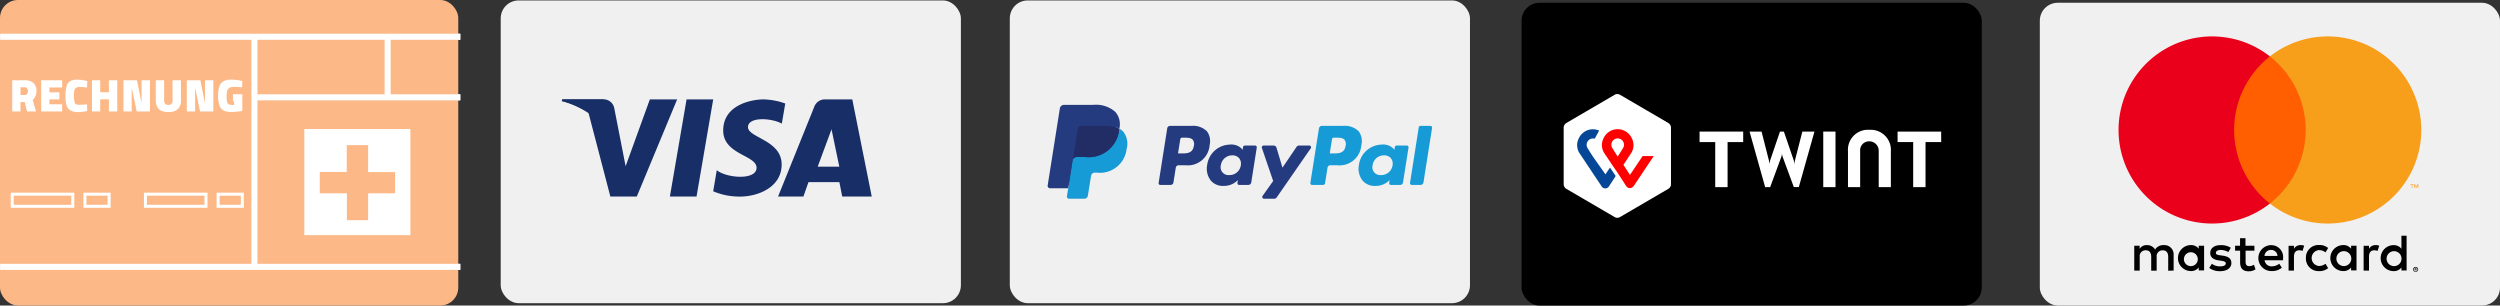 <svg xmlns="http://www.w3.org/2000/svg" xmlns:xlink="http://www.w3.org/1999/xlink" width="418.265" height="51.114" viewBox="0 0 418.265 51.114"><rect x="0" y="0" width="418.265" height="51.114" fill="#333333" stroke="none"/><defs><clipPath id="clip-path"><rect width="418.265" height="51.114" fill="none"></rect></clipPath><radialGradient id="radial-gradient" cx="0.224" cy="0.088" r="0.994" gradientTransform="matrix(1.139, 0, 0, -1.139, 40.841, 412.398)" gradientUnits="objectBoundingBox"><stop offset="0" stop-color="#fc0"></stop><stop offset="0.092" stop-color="#ffc800"></stop><stop offset="0.174" stop-color="#ffbd00"></stop><stop offset="0.253" stop-color="#ffab00"></stop><stop offset="0.329" stop-color="#ff9100"></stop><stop offset="0.405" stop-color="#ff7000"></stop><stop offset="0.479" stop-color="#ff4700"></stop><stop offset="0.55" stop-color="#ff1800"></stop><stop offset="0.582" stop-color="red"></stop><stop offset="1" stop-color="red"></stop></radialGradient><radialGradient id="radial-gradient-2" cx="0.026" cy="0.144" r="0.91" gradientTransform="matrix(1.533, 0, 0, -1.533, 189.013, 487.597)" gradientUnits="objectBoundingBox"><stop offset="0" stop-color="#00b4e6"></stop><stop offset="0.201" stop-color="#00b0e3"></stop><stop offset="0.39" stop-color="#01a5db"></stop><stop offset="0.574" stop-color="#0292cd"></stop><stop offset="0.755" stop-color="#0377ba"></stop><stop offset="0.932" stop-color="#0455a1"></stop><stop offset="1" stop-color="#054696"></stop></radialGradient></defs><g id="Repeat_Grid_1" data-name="Repeat Grid 1" clip-path="url(#clip-path)"><g id="Group_55784" data-name="Group 55784" transform="translate(-1086 -882)"><g id="Group_2717" data-name="Group 2717" transform="translate(1086 882)"><g id="Group_2494" data-name="Group 2494" transform="translate(0 0)"><path id="Path_1578" data-name="Path 1578" d="M-82.405-84.317h2.089a2.1,2.1,0,0,1,1.473.458,1.75,1.75,0,0,1,.492,1.351,1.979,1.979,0,0,1-.636,1.5l.567,1.913h-1.515l-.381-1.576h-.707V-79.1h-1.382Zm2.113,2.462a.442.442,0,0,0,.385-.19.782.782,0,0,0,.136-.462.7.7,0,0,0-.152-.45.477.477,0,0,0-.391-.186h-.707v1.289Z" transform="translate(84.452 97.746)" fill="#fff"></path><path id="Path_1579" data-name="Path 1579" d="M-78.633-83.117v.816h1.663v1.181h-1.663v.814h2.127V-79.1h-3.511V-84.32H-76.5v1.2Z" transform="translate(86.903 97.749)" fill="#fff"></path><path id="Path_1580" data-name="Path 1580" d="M-77.209-79.233a1.477,1.477,0,0,1-.626-.859,5.538,5.538,0,0,1-.17-1.526,5.665,5.665,0,0,1,.2-1.71,1.351,1.351,0,0,1,.618-.814,2.481,2.481,0,0,1,1.165-.225,6.589,6.589,0,0,1,1.661.233l-.041,1.088a8.525,8.525,0,0,0-1.179-.1,1.222,1.222,0,0,0-.628.128.656.656,0,0,0-.3.4,2.894,2.894,0,0,0-.081.78c0,.172,0,.3.008.4a4.076,4.076,0,0,0,.093.831.521.521,0,0,0,.247.351,1.329,1.329,0,0,0,.575.093,11.021,11.021,0,0,0,1.266-.087l.024,1.12a7.08,7.08,0,0,1-1.53.186A2.446,2.446,0,0,1-77.209-79.233Z" transform="translate(88.963 97.697)" fill="#fff"></path><path id="Path_1581" data-name="Path 1581" d="M-71.588-84.32V-79.1h-1.4v-2.026h-1.453V-79.1h-1.384V-84.32h1.384v2h1.453v-2Z" transform="translate(91.207 97.749)" fill="#fff"></path><path id="Path_1582" data-name="Path 1582" d="M-68.785-84.32V-79.1H-71l-.839-3.985V-79.1h-1.384V-84.32h2.269l.768,3.862V-84.32Z" transform="translate(93.875 97.749)" fill="#fff"></path><path id="Path_1583" data-name="Path 1583" d="M-70.027-79.484a1.966,1.966,0,0,1-.519-1.5V-84.32h1.39v3.355c0,.515.241.77.723.77a.652.652,0,0,0,.521-.2.852.852,0,0,0,.17-.571V-84.32h1.4v3.333a1.975,1.975,0,0,1-.517,1.5A2.238,2.238,0,0,1-68.44-79,2.254,2.254,0,0,1-70.027-79.484Z" transform="translate(96.614 97.749)" fill="#fff"></path><path id="Path_1584" data-name="Path 1584" d="M-63.551-84.32V-79.1h-2.214l-.839-3.985V-79.1h-1.384V-84.32h2.269l.768,3.862V-84.32Z" transform="translate(99.245 97.749)" fill="#fff"></path><path id="Path_1585" data-name="Path 1585" d="M-64.52-79.227A1.538,1.538,0,0,1-65.2-80.1a5.069,5.069,0,0,1-.2-1.6,4.541,4.541,0,0,1,.217-1.562,1.553,1.553,0,0,1,.687-.847,2.567,2.567,0,0,1,1.256-.263,9.048,9.048,0,0,1,1.6.162l.288.063-.032,1.058c-.539-.041-1.015-.063-1.428-.063a1.176,1.176,0,0,0-.8.223.93.93,0,0,0-.312.567,6.076,6.076,0,0,0-.057.96,3.057,3.057,0,0,0,.073.768.587.587,0,0,0,.271.377,1.212,1.212,0,0,0,.579.113h.334v-.594h-.2v-1.2h1.57v2.812a14.656,14.656,0,0,1-1.836.17A2.636,2.636,0,0,1-64.52-79.227Z" transform="translate(101.896 97.696)" fill="#fff"></path><rect id="Rectangle_13110" data-name="Rectangle 13110" width="1.013" height="38.495" transform="translate(42.061 6.151)" fill="#fff"></rect><rect id="Rectangle_13111" data-name="Rectangle 13111" width="76.99" height="1.013" transform="translate(0.02 5.644)" fill="#fff"></rect><rect id="Rectangle_13112" data-name="Rectangle 13112" width="76.99" height="1.013" transform="translate(0.02 44.139)" fill="#fff"></rect><rect id="Rectangle_13113" data-name="Rectangle 13113" width="34.443" height="1.013" transform="translate(42.568 15.774)" fill="#fff"></rect><path id="Path_1586" data-name="Path 1586" d="M-71.893-72.505H-82.53v-2.533h10.637Zm-10.13-.507H-72.4v-1.52h-9.624Z" transform="translate(84.324 107.273)" fill="#fff"></path><path id="Path_1587" data-name="Path 1587" d="M-71.971-72.505H-76.53v-2.533h4.559Zm-4.052-.507h3.546v-1.52h-3.546Z" transform="translate(90.481 107.273)" fill="#fff"></path><path id="Path_1588" data-name="Path 1588" d="M-60.893-72.505H-71.53v-2.533h10.637Zm-10.13-.507H-61.4v-1.52h-9.624Z" transform="translate(95.611 107.273)" fill="#fff"></path><path id="Path_1589" data-name="Path 1589" d="M-60.971-72.505H-65.53v-2.533h4.559Zm-4.052-.507h3.546v-1.52h-3.546Z" transform="translate(101.767 107.273)" fill="#fff"></path><rect id="Rectangle_13114" data-name="Rectangle 13114" width="1.013" height="10.13" transform="translate(64.348 6.151)" fill="#fff"></rect><path id="Path_1590" data-name="Path 1590" d="M-58.286-80.293v17.752h17.75V-80.293ZM-43.1-69.539h-4.512v4.5H-51.16v-4.5H-55.7v-3.572h4.512V-77.6h3.576v4.512H-43.1Z" transform="translate(109.2 101.881)" fill="#fff" fill-rule="evenodd"></path><g id="path" transform="translate(0 0)"><rect id="Rectangle_13115" data-name="Rectangle 13115" width="76.67" height="51.113" rx="3" fill="#fcb886"></rect></g><path id="Path_1591" data-name="Path 1591" d="M-82.405-84.317h2.089a2.1,2.1,0,0,1,1.473.458,1.75,1.75,0,0,1,.492,1.351,1.979,1.979,0,0,1-.636,1.5l.567,1.913h-1.515l-.381-1.576h-.707V-79.1h-1.382Zm2.113,2.462a.442.442,0,0,0,.385-.19.782.782,0,0,0,.136-.462.7.7,0,0,0-.152-.45.477.477,0,0,0-.391-.186h-.707v1.289Z" transform="translate(84.452 97.746)" fill="#fff"></path><path id="Path_1592" data-name="Path 1592" d="M-78.633-83.117v.816h1.663v1.181h-1.663v.814h2.127V-79.1h-3.511V-84.32H-76.5v1.2Z" transform="translate(86.903 97.749)" fill="#fff"></path><path id="Path_1593" data-name="Path 1593" d="M-77.209-79.233a1.477,1.477,0,0,1-.626-.859,5.538,5.538,0,0,1-.17-1.526,5.665,5.665,0,0,1,.2-1.71,1.351,1.351,0,0,1,.618-.814,2.481,2.481,0,0,1,1.165-.225,6.589,6.589,0,0,1,1.661.233l-.041,1.088a8.525,8.525,0,0,0-1.179-.1,1.222,1.222,0,0,0-.628.128.656.656,0,0,0-.3.4,2.894,2.894,0,0,0-.081.78c0,.172,0,.3.008.4a4.076,4.076,0,0,0,.093.831.521.521,0,0,0,.247.351,1.329,1.329,0,0,0,.575.093,11.021,11.021,0,0,0,1.266-.087l.024,1.12a7.08,7.08,0,0,1-1.53.186A2.446,2.446,0,0,1-77.209-79.233Z" transform="translate(88.963 97.697)" fill="#fff"></path><path id="Path_1594" data-name="Path 1594" d="M-71.588-84.32V-79.1h-1.4v-2.026h-1.453V-79.1h-1.384V-84.32h1.384v2h1.453v-2Z" transform="translate(91.207 97.749)" fill="#fff"></path><path id="Path_1595" data-name="Path 1595" d="M-68.785-84.32V-79.1H-71l-.839-3.985V-79.1h-1.384V-84.32h2.269l.768,3.862V-84.32Z" transform="translate(93.875 97.749)" fill="#fff"></path><path id="Path_1596" data-name="Path 1596" d="M-70.027-79.484a1.966,1.966,0,0,1-.519-1.5V-84.32h1.39v3.355c0,.515.241.77.723.77a.652.652,0,0,0,.521-.2.852.852,0,0,0,.17-.571V-84.32h1.4v3.333a1.975,1.975,0,0,1-.517,1.5A2.238,2.238,0,0,1-68.44-79,2.254,2.254,0,0,1-70.027-79.484Z" transform="translate(96.614 97.749)" fill="#fff"></path><path id="Path_1597" data-name="Path 1597" d="M-63.551-84.32V-79.1h-2.214l-.839-3.985V-79.1h-1.384V-84.32h2.269l.768,3.862V-84.32Z" transform="translate(99.245 97.749)" fill="#fff"></path><path id="Path_1598" data-name="Path 1598" d="M-64.52-79.227A1.538,1.538,0,0,1-65.2-80.1a5.069,5.069,0,0,1-.2-1.6,4.541,4.541,0,0,1,.217-1.562,1.553,1.553,0,0,1,.687-.847,2.567,2.567,0,0,1,1.256-.263,9.048,9.048,0,0,1,1.6.162l.288.063-.032,1.058c-.539-.041-1.015-.063-1.428-.063a1.176,1.176,0,0,0-.8.223.93.93,0,0,0-.312.567,6.076,6.076,0,0,0-.057.96,3.057,3.057,0,0,0,.073.768.587.587,0,0,0,.271.377,1.212,1.212,0,0,0,.579.113h.334v-.594h-.2v-1.2h1.57v2.812a14.656,14.656,0,0,1-1.836.17A2.636,2.636,0,0,1-64.52-79.227Z" transform="translate(101.896 97.696)" fill="#fff"></path><rect id="Rectangle_13116" data-name="Rectangle 13116" width="1.013" height="38.495" transform="translate(42.061 6.151)" fill="#fff"></rect><rect id="Rectangle_13117" data-name="Rectangle 13117" width="76.99" height="1.013" transform="translate(0.02 5.644)" fill="#fff"></rect><rect id="Rectangle_13118" data-name="Rectangle 13118" width="76.99" height="1.013" transform="translate(0.02 44.139)" fill="#fff"></rect><rect id="Rectangle_13119" data-name="Rectangle 13119" width="34.443" height="1.013" transform="translate(42.568 15.774)" fill="#fff"></rect><path id="Path_1599" data-name="Path 1599" d="M-71.893-72.505H-82.53v-2.533h10.637Zm-10.13-.507H-72.4v-1.52h-9.624Z" transform="translate(84.324 107.273)" fill="#fff"></path><path id="Path_1600" data-name="Path 1600" d="M-71.971-72.505H-76.53v-2.533h4.559Zm-4.052-.507h3.546v-1.52h-3.546Z" transform="translate(90.481 107.273)" fill="#fff"></path><path id="Path_1601" data-name="Path 1601" d="M-60.893-72.505H-71.53v-2.533h10.637Zm-10.13-.507H-61.4v-1.52h-9.624Z" transform="translate(95.611 107.273)" fill="#fff"></path><path id="Path_1602" data-name="Path 1602" d="M-60.971-72.505H-65.53v-2.533h4.559Zm-4.052-.507h3.546v-1.52h-3.546Z" transform="translate(101.767 107.273)" fill="#fff"></path><rect id="Rectangle_13120" data-name="Rectangle 13120" width="1.013" height="10.13" transform="translate(64.348 6.151)" fill="#fff"></rect><path id="Path_1603" data-name="Path 1603" d="M-58.286-80.293v17.752h17.75V-80.293ZM-43.1-69.539h-4.512v4.5H-51.16v-4.5H-55.7v-3.572h4.512V-77.6h3.576v4.512H-43.1Z" transform="translate(109.2 101.881)" fill="#fff" fill-rule="evenodd"></path></g><g id="Group_2495" data-name="Group 2495" transform="translate(168.945 0.073)"><rect id="path-2" data-name="path" width="76.99" height="50.651" rx="3" transform="translate(0 0)" fill="#f0f0f0"></rect><path id="Path_1604" data-name="Path 1604" d="M17.749-80.548h-3.56a.5.5,0,0,0-.488.417L12.262-71a.3.3,0,0,0,.245.338.393.393,0,0,0,.047,0h1.7a.493.493,0,0,0,.488-.417l.389-2.462a.493.493,0,0,1,.488-.417h1.126a3.659,3.659,0,0,0,4.038-3.23c0-.053.01-.1.012-.154a2.74,2.74,0,0,0-.454-2.3A3.306,3.306,0,0,0,17.749-80.548Zm.409,3.335c-.194,1.276-1.169,1.276-2.113,1.276h-.537l.377-2.387a.294.294,0,0,1,.292-.249h.247c.642,0,1.248,0,1.562.367A1.183,1.183,0,0,1,18.158-77.213Z" transform="translate(12.638 101.532)" fill="#253b80"></path><path id="Path_1605" data-name="Path 1605" d="M24.306-78.841H22.6a.3.3,0,0,0-.294.251l-.075.476-.12-.172A2.43,2.43,0,0,0,20.1-79a3.921,3.921,0,0,0-3.8,3.428,3.217,3.217,0,0,0,.636,2.618,2.664,2.664,0,0,0,2.148.867,3.257,3.257,0,0,0,2.358-.975l-.077.472a.3.3,0,0,0,.247.34l.047,0H23.19a.5.5,0,0,0,.488-.417L24.6-78.5a.3.3,0,0,0-.243-.338A.4.4,0,0,0,24.306-78.841ZM21.93-75.522A1.9,1.9,0,0,1,20.007-73.9a1.323,1.323,0,0,1-1.451-1.177,1.371,1.371,0,0,1,.038-.48,1.911,1.911,0,0,1,1.911-1.641,1.441,1.441,0,0,1,1.137.464A1.47,1.47,0,0,1,21.93-75.522Z" transform="translate(16.719 103.118)" fill="#253b80"></path><path id="Path_1606" data-name="Path 1606" d="M28.72-78.93H27.008a.5.5,0,0,0-.409.217l-2.362,3.481-1-3.343a.5.5,0,0,0-.476-.353H21.078a.3.3,0,0,0-.3.3.255.255,0,0,0,.016.1L22.682-73l-1.775,2.5a.3.3,0,0,0,.071.413.3.3,0,0,0,.172.055h1.71a.5.5,0,0,0,.407-.213l5.7-8.222a.3.3,0,0,0-.071-.413A.31.31,0,0,0,28.72-78.93Z" transform="translate(21.382 103.207)" fill="#253b80"></path><path id="Path_1607" data-name="Path 1607" d="M30.279-80.548h-3.56a.5.5,0,0,0-.488.417L24.792-71a.294.294,0,0,0,.247.338l.045,0h1.828a.343.343,0,0,0,.34-.292l.409-2.587a.494.494,0,0,1,.488-.417h1.126a3.656,3.656,0,0,0,4.038-3.23c.006-.051.01-.1.014-.154a2.747,2.747,0,0,0-.454-2.3A3.306,3.306,0,0,0,30.279-80.548Zm.409,3.335c-.192,1.276-1.169,1.276-2.113,1.276h-.537l.379-2.387a.294.294,0,0,1,.292-.249h.245c.642,0,1.25,0,1.564.367A1.189,1.189,0,0,1,30.688-77.213Z" transform="translate(25.494 101.532)" fill="#179bd7"></path><path id="Path_1608" data-name="Path 1608" d="M36.835-78.841h-1.7a.3.3,0,0,0-.292.251l-.077.476-.12-.172A2.424,2.424,0,0,0,32.631-79a3.919,3.919,0,0,0-3.8,3.428,3.223,3.223,0,0,0,.634,2.618,2.667,2.667,0,0,0,2.148.867,3.266,3.266,0,0,0,2.36-.975l-.077.472a.3.3,0,0,0,.247.34.332.332,0,0,0,.047,0h1.534a.493.493,0,0,0,.488-.417l.922-5.835a.294.294,0,0,0-.247-.338A.4.4,0,0,0,36.835-78.841Zm-2.377,3.319A1.9,1.9,0,0,1,32.536-73.9a1.321,1.321,0,0,1-1.451-1.175,1.332,1.332,0,0,1,.038-.482,1.91,1.91,0,0,1,1.911-1.641,1.441,1.441,0,0,1,1.137.464A1.47,1.47,0,0,1,34.459-75.522Z" transform="translate(29.576 103.118)" fill="#179bd7"></path><path id="Path_1609" data-name="Path 1609" d="M34.481-80.3,33.021-71.01a.3.3,0,0,0,.247.338l.047,0h1.469a.494.494,0,0,0,.488-.417l1.441-9.127a.3.3,0,0,0-.247-.338l-.047,0H34.775A.3.3,0,0,0,34.481-80.3Z" transform="translate(33.938 101.539)" fill="#179bd7"></path><path id="Path_1610" data-name="Path 1610" d="M6.6-67.371,6.873-69.1l-.608-.014H3.37L5.382-81.869a.182.182,0,0,1,.057-.1.176.176,0,0,1,.107-.041h4.883a4.354,4.354,0,0,1,3.323,1,2.3,2.3,0,0,1,.531,1,3.572,3.572,0,0,1,0,1.376l-.006.041v.353l.274.154a1.916,1.916,0,0,1,.555.423,1.965,1.965,0,0,1,.45,1.009,4.279,4.279,0,0,1-.065,1.463,5.14,5.14,0,0,1-.6,1.655,3.408,3.408,0,0,1-.95,1.041,3.82,3.82,0,0,1-1.278.577,6.339,6.339,0,0,1-1.6.184h-.379a1.144,1.144,0,0,0-1.131.964l-.028.156-.482,3.047-.02.111a.1.1,0,0,1-.03.065.078.078,0,0,1-.051.018Z" transform="translate(3.518 100.015)" fill="#253b80"></path><path id="Path_1611" data-name="Path 1611" d="M13.461-80.319h0q-.021.14-.049.286a5.12,5.12,0,0,1-5.661,4.449H6.321A.7.7,0,0,0,5.632-75h0L4.9-70.345l-.207,1.317a.365.365,0,0,0,.3.419.278.278,0,0,0,.057,0H7.594a.61.61,0,0,0,.6-.515l.024-.13L8.7-72.284l.032-.166a.612.612,0,0,1,.6-.517h.379a4.476,4.476,0,0,0,4.952-3.89,3.318,3.318,0,0,0-.511-2.926A2.431,2.431,0,0,0,13.461-80.319Z" transform="translate(4.87 101.782)" fill="#179bd7"></path><path id="Path_1612" data-name="Path 1612" d="M12.31-80.334q-.149-.043-.3-.079t-.322-.061a7.982,7.982,0,0,0-1.262-.091H6.595a.612.612,0,0,0-.6.517l-.812,5.154-.024.15a.7.7,0,0,1,.689-.59h1.43a5.12,5.12,0,0,0,5.661-4.445c.02-.1.034-.194.049-.288a3.563,3.563,0,0,0-.529-.223C12.407-80.305,12.359-80.32,12.31-80.334Z" transform="translate(5.348 101.529)" fill="#222d65"></path><path id="Path_1613" data-name="Path 1613" d="M8.1-78.268a.613.613,0,0,1,.6-.515h3.827a7.984,7.984,0,0,1,1.262.091q.164.027.322.061c.1.024.2.049.3.079l.144.045a3.283,3.283,0,0,1,.529.223,3.121,3.121,0,0,0-.66-2.806,4.847,4.847,0,0,0-3.724-1.183H5.826a.7.7,0,0,0-.689.59L3.1-68.8a.421.421,0,0,0,.348.48.37.37,0,0,0,.067,0H6.531l.758-4.8Z" transform="translate(3.238 99.747)" fill="#253b80"></path></g><g id="Group_2496" data-name="Group 2496" transform="translate(83.772 0.073)"><rect id="path-3" data-name="path" width="76.99" height="50.651" rx="3" transform="translate(0 0)" fill="#f0f0f0"></rect><g id="icon" transform="translate(10.221 16.544)"><path id="path-2-2" data-name="path-2" d="M-23.641-66.485H-28.1L-25.31-82.74h4.457l-2.788,16.255" transform="translate(46.183 82.754)" fill="#182e66" fill-rule="evenodd"></path><path id="path-3-2" data-name="path-3" d="M-22.295-82.733l-4.052,11.18-.472-2.407h0l-1.428-7.308a1.821,1.821,0,0,0-2.012-1.465h-6.686l-.079.276a15.828,15.828,0,0,1,4.437,1.86L-28.9-66.478h4.421l6.751-16.255h-4.567" transform="translate(37.024 82.747)" fill="#182e66" fill-rule="evenodd"></path><path id="path-4" d="M-12.534-71.483l2.316-6.252,1.3,6.252Zm9.044,5L-6.745-82.738h-4.478A1.878,1.878,0,0,0-13.1-81.522l-6.066,15.039h4.241l.849-2.415h5.171l.476,2.415Z" transform="translate(55.346 82.752)" fill="#182e66" fill-rule="evenodd"></path><path id="path-5" d="M-13.04-78.688l.575-3.367a11.422,11.422,0,0,0-3.627-.685c-2,0-6.755.887-6.755,5.2,0,4.052,5.58,4.109,5.58,6.238s-5,1.751-6.656.405l-.6,3.527a11.2,11.2,0,0,0,4.555.887c2.753,0,6.9-1.445,6.9-5.377,0-4.082-5.63-4.457-5.63-6.238s3.929-1.548,5.655-.59" transform="translate(49.85 82.754)" fill="#182e66" fill-rule="evenodd"></path><path id="path-6" d="M-27.376-73.982l-1.341-7.292a1.748,1.748,0,0,0-1.913-1.461h-6.321l-.073.274a15.183,15.183,0,0,1,5.953,3.146,12.663,12.663,0,0,1,3.7,5.333" transform="translate(37.024 82.749)" fill="#182e66" fill-rule="evenodd"></path></g></g></g><g id="Group_2718" data-name="Group 2718" transform="translate(1427.274 882.463)"><rect id="path-4-2" data-name="path" width="76.99" height="50.651" rx="3" fill="#f0f0f0"></rect><g id="Layer_2" data-name="Layer 2" transform="translate(13.171 5.628)"><g id="Layer_1-2" data-name="Layer 1-2"><path id="Path_1614" data-name="Path 1614" d="M14.388-95.851v-2.61a1.549,1.549,0,0,0-1.439-1.651,1.6,1.6,0,0,0-.2,0,1.608,1.608,0,0,0-1.461.74,1.526,1.526,0,0,0-1.374-.74,1.373,1.373,0,0,0-1.218.618v-.513H7.8v4.155h.914v-2.287a.976.976,0,0,1,.833-1.1.936.936,0,0,1,.184-.006c.6,0,.906.391.906,1.1v2.312h.912v-2.3a.981.981,0,0,1,.843-1.1h0a1.011,1.011,0,0,1,.174-.006c.618,0,.914.391.914,1.1v2.312ZM27.9-100.009H26.408v-1.26H25.5v1.26H24.67v.827h.843v1.913c0,.964.375,1.54,1.445,1.54a2.1,2.1,0,0,0,1.129-.322l-.259-.774a1.648,1.648,0,0,1-.8.235c-.436,0-.6-.278-.6-.695v-1.9h1.479Zm7.713-.1a1.22,1.22,0,0,0-1.094.608v-.5h-.9v4.155h.9v-2.33c0-.687.3-1.07.871-1.07a1.466,1.466,0,0,1,.565.105l.278-.869a1.885,1.885,0,0,0-.644-.113Zm-11.66.434a3.1,3.1,0,0,0-1.7-.434c-1.052,0-1.74.5-1.74,1.329,0,.679.5,1.1,1.436,1.226l.434.061c.5.071.731.2.731.436,0,.322-.33.5-.948.5a2.22,2.22,0,0,1-1.384-.436l-.434.705a2.987,2.987,0,0,0,1.8.539c1.2,0,1.9-.565,1.9-1.357s-.547-1.112-1.453-1.244l-.434-.061c-.393-.051-.705-.13-.705-.407s.3-.486.792-.486a2.654,2.654,0,0,1,1.3.357Zm24.222-.434a1.223,1.223,0,0,0-1.1.608v-.5h-.9v4.155h.9v-2.33c0-.687.3-1.07.871-1.07a1.449,1.449,0,0,1,.563.105l.28-.869a1.885,1.885,0,0,0-.644-.113ZM36.518-97.938a2.1,2.1,0,0,0,2.02,2.176h0c.065,0,.13,0,.195,0a2.186,2.186,0,0,0,1.5-.5l-.436-.731a1.822,1.822,0,0,1-1.088.375,1.336,1.336,0,0,1-1.224-1.436,1.333,1.333,0,0,1,1.224-1.224A1.82,1.82,0,0,1,39.8-98.9l.436-.729a2.185,2.185,0,0,0-1.5-.5,2.1,2.1,0,0,0-2.214,1.977v0c0,.065,0,.13,0,.194Zm8.469,0v-2.071h-.906v.5a1.574,1.574,0,0,0-1.3-.608,2.174,2.174,0,0,0-2.174,2.174,2.173,2.173,0,0,0,2.174,2.174,1.574,1.574,0,0,0,1.3-.608v.5h.906Zm-3.365,0A1.246,1.246,0,0,1,42.949-99.1a1.246,1.246,0,0,1,1.163,1.327,1.246,1.246,0,0,1-1.327,1.163,1.246,1.246,0,0,1-1.165-1.23c0-.032,0-.065,0-.1Zm-10.914-2.174a2.174,2.174,0,0,0-2.144,2.2,2.177,2.177,0,0,0,2.2,2.144h0a2.536,2.536,0,0,0,1.726-.565L32.061-97a1.981,1.981,0,0,1-1.21.436,1.153,1.153,0,0,1-1.244-1.017H32.7v-.348a1.976,1.976,0,0,0-1.769-2.164,1.714,1.714,0,0,0-.2-.01Zm0,.808A1.031,1.031,0,0,1,31.761-98.3H29.587a1.068,1.068,0,0,1,1.1-1.007ZM53.365-97.93v-3.748H52.5V-99.5a1.586,1.586,0,0,0-1.3-.608,2.177,2.177,0,0,0-2.174,2.176,2.174,2.174,0,0,0,2.174,2.172,1.575,1.575,0,0,0,1.3-.608v.5h.869Zm1.509,1.473a.422.422,0,0,1,.391.249.4.4,0,0,1,0,.32.421.421,0,0,1-.227.219.411.411,0,0,1-.164.034.433.433,0,0,1-.391-.253.4.4,0,0,1,0-.32.422.422,0,0,1,.405-.249Zm0,.735A.3.3,0,0,0,55-95.748a.336.336,0,0,0,.1-.069.312.312,0,0,0-.008-.444A.277.277,0,0,0,55-96.321a.3.3,0,0,0-.126-.026.324.324,0,0,0-.126.026.311.311,0,0,0-.172.4.315.315,0,0,0,.067.1.338.338,0,0,0,.243.1Zm.026-.517a.17.17,0,0,1,.111.034.108.108,0,0,1,.041.091.117.117,0,0,1-.03.079.159.159,0,0,1-.091.038l.126.144h-.1l-.118-.144H54.8v.144h-.081v-.383Zm-.1.073v.105h.1a.107.107,0,0,0,.051,0,.047.047,0,0,0,0-.041.043.043,0,0,0,0-.038.107.107,0,0,0-.051,0ZM50.022-97.93a1.246,1.246,0,0,1,1.327-1.163,1.247,1.247,0,0,1,1.163,1.327A1.246,1.246,0,0,1,51.185-96.6a1.249,1.249,0,0,1-1.167-1.23c0-.032,0-.065,0-.1Zm-30.535,0v-2.079h-.9v.5a1.578,1.578,0,0,0-1.3-.608,2.176,2.176,0,0,0-2.174,2.174,2.174,2.174,0,0,0,2.174,2.174,1.578,1.578,0,0,0,1.3-.608v.5h.9Zm-3.365,0a1.162,1.162,0,0,1,1.321-.977,1.164,1.164,0,0,1,.977,1.323,1.164,1.164,0,0,1-1.323.977,1.161,1.161,0,0,1-.987-1.216c0-.036,0-.073,0-.107Z" transform="translate(-5.172 135.03)"></path><g id="_Group_" data-name=" Group "><rect id="Rectangle_13121" data-name="Rectangle 13121" width="13.696" height="24.613" transform="translate(18.476 3.348)" fill="#ff5f00"></rect><path id="_Path_" data-name=" Path " d="M25.846-102.483a15.628,15.628,0,0,1,5.979-12.31,15.653,15.653,0,0,0-21.979,2.636,15.653,15.653,0,0,0,2.636,21.978,15.65,15.65,0,0,0,19.343,0A15.622,15.622,0,0,1,25.846-102.483Z" transform="translate(-6.501 118.14)" fill="#eb001b"></path><path id="Path_1615" data-name="Path 1615" d="M44.326-102.483A15.651,15.651,0,0,1,28.672-86.832,15.653,15.653,0,0,1,19-90.179a15.653,15.653,0,0,0,2.636-21.978A15.751,15.751,0,0,0,19-114.793a15.655,15.655,0,0,1,21.979,2.632,15.659,15.659,0,0,1,3.347,9.674Z" transform="translate(6.325 118.14)" fill="#f79e1b"></path><path id="Path_1616" data-name="Path 1616" d="M30.921-105.319v-.5h.2v-.1h-.519v.1h.223v.5Zm1,0v-.608h-.158l-.182.436-.182-.436h-.14v.608h.113v-.456l.17.4h.118l.168-.4v.46Z" transform="translate(18.234 130.671)" fill="#f79e1b"></path></g></g></g></g><g id="Group_2719" data-name="Group 2719" transform="translate(1340.567 882.463)"><rect id="path-5-2" data-name="path" width="76.99" height="50.651" rx="3"></rect><g id="icon-2" data-name="icon" transform="translate(7.041 15.27)"><path id="path-2-3" data-name="path-2" d="M-21.364-98.267a.927.927,0,0,1-.417.731l-8.143,4.755a.872.872,0,0,1-.835,0L-38.9-97.536a.95.95,0,0,1-.417-.731v-9.522a.933.933,0,0,1,.417-.731l8.143-4.755a.883.883,0,0,1,.835,0l8.143,4.755a.957.957,0,0,1,.417.731Z" transform="translate(39.321 113.381)" fill="#fff"></path><path id="path-3-3" data-name="path-3" d="M-4.452-110.28h-7.294v1.757h2.61v7.537h2.065v-7.537h2.62Z" transform="translate(67.615 116.562)" fill="#fff"></path><path id="path-4-3" data-name="path-4" d="M-20.8-110.28H-28.1v1.757h2.622v7.537h2.065v-7.537H-20.8Z" transform="translate(50.839 116.562)" fill="#fff"></path><path id="path-5-3" data-name="path-5" d="M-12.262-110.422a3.345,3.345,0,0,0-3.576,3.094,3.341,3.341,0,0,0,0,.533v5.961H-13.8v-6.011a1.5,1.5,0,0,1,1.349-1.645,1.429,1.429,0,0,1,.209-.008,1.57,1.57,0,0,1,1.546,1.594l0,.059v6.011h2.032v-5.959a3.371,3.371,0,0,0-3.1-3.625,3.335,3.335,0,0,0-.513,0Z" transform="translate(63.408 116.408)" fill="#fff"></path><path id="path-6-2" data-name="path-6" d="M-17.884-110.28v9.293h2.05v-9.293Z" transform="translate(61.317 116.562)" fill="#fff"></path><path id="path-7" d="M-18.551-106.589l.075.405,1.913,5.191h.837l2.616-9.287h-2.026l-1.254,4.883-.063.525-.1-.525-1.672-4.883h-.658l-1.659,4.883-.1.525-.075-.525-1.242-4.883h-2.008l2.608,9.293h.837l1.913-5.191.063-.405" transform="translate(55.071 116.562)" fill="#fff"></path><path id="path-8" d="M-29.354-105.977l-2.115,3.152-1.09-1.692,1.254-1.9a2.507,2.507,0,0,0,.152-2.539,2.637,2.637,0,0,0-2.368-1.526,2.6,2.6,0,0,0-2.368,1.526,2.484,2.484,0,0,0,.14,2.5l1.278,1.911.95,1.384,1.418,2.192a.835.835,0,0,0,.634.359.88.88,0,0,0,.646-.385l3.331-4.986Zm-4.166.077s-.557-.859-.912-1.449a1.055,1.055,0,0,1,.379-1.443,1.057,1.057,0,0,1,1.445.379,1.052,1.052,0,0,1,0,1.064C-32.963-106.747-33.52-105.9-33.52-105.9Z" transform="translate(42.562 116.36)" fill="url(#radial-gradient)"></path><path id="path-9" d="M-33.476-102.932l-2.089-2.96s-.557-.859-.912-1.449a1.058,1.058,0,0,1,.387-1.447,1.058,1.058,0,0,1,.525-.144,1.181,1.181,0,0,1,.3.038l.735-1.359a2.777,2.777,0,0,0-1.039-.219,2.6,2.6,0,0,0-2.368,1.526,2.484,2.484,0,0,0,.14,2.5l3.647,5.47a.73.73,0,0,0,.983.316.742.742,0,0,0,.308-.3l1.1-1.692-.95-1.418Z" transform="translate(40.466 116.366)" fill="url(#radial-gradient-2)"></path></g></g></g></g></svg>